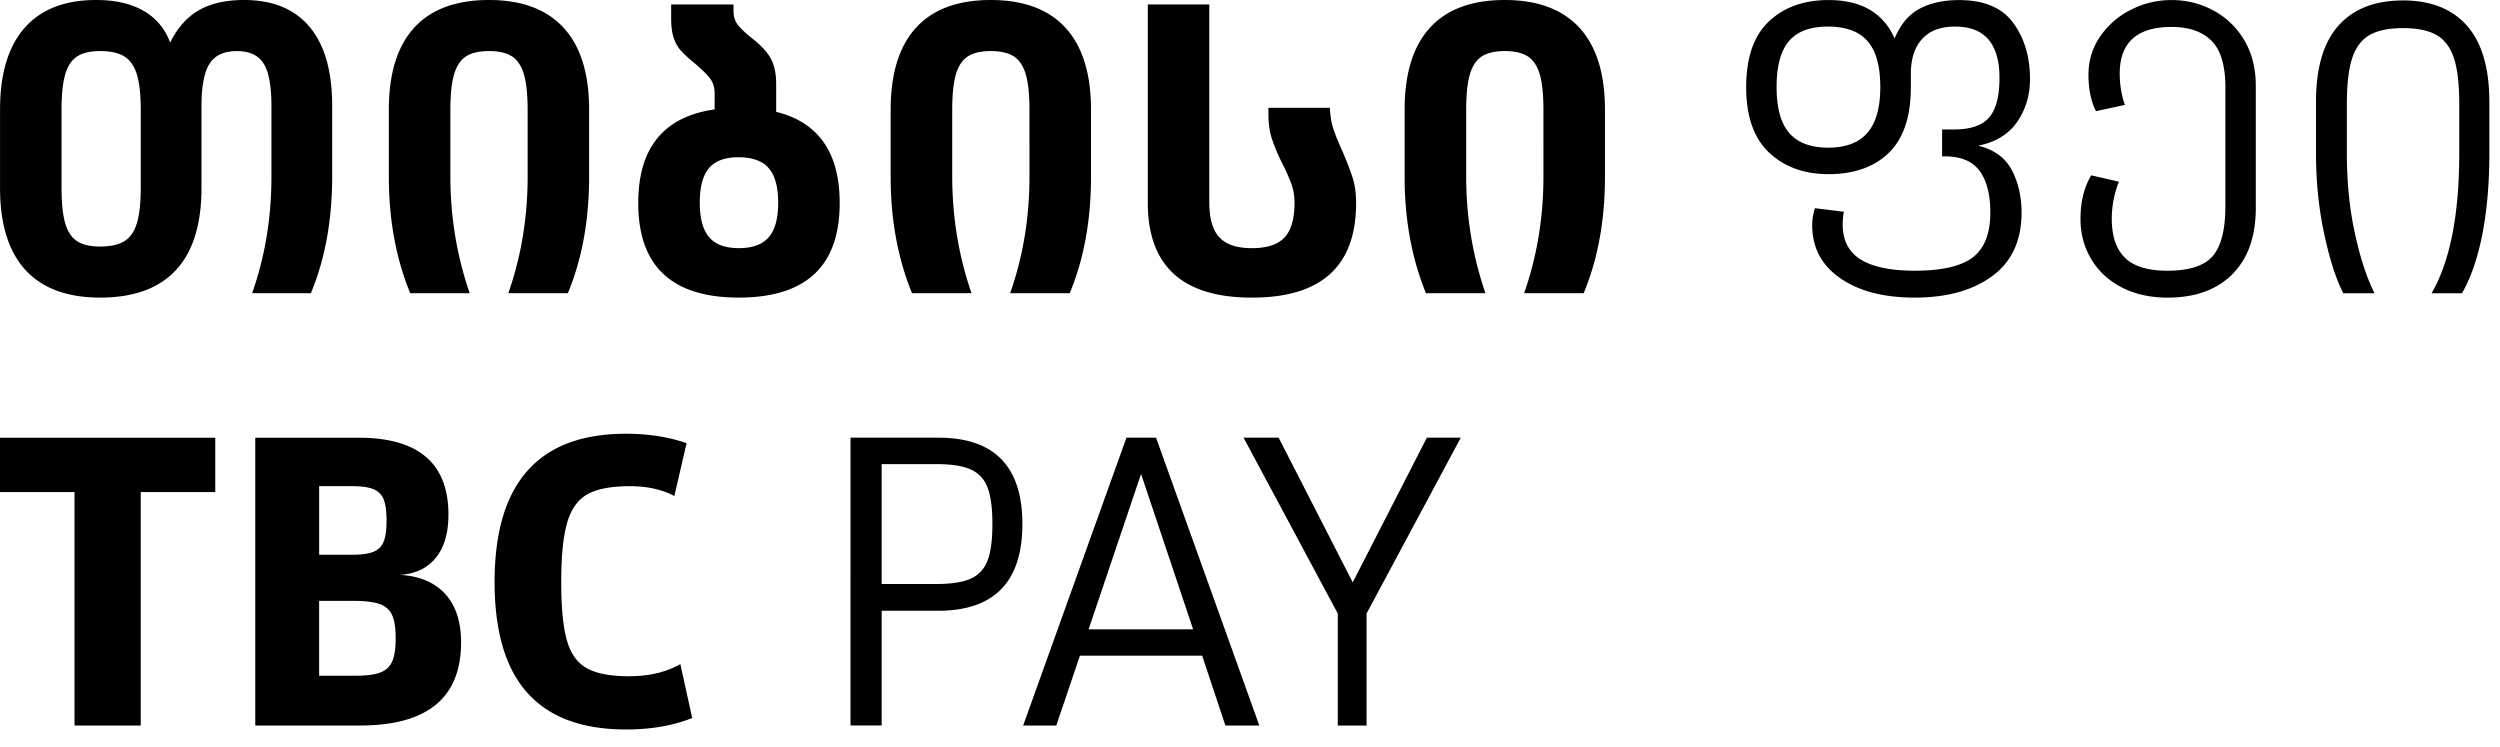 <svg width="144" height="43" viewBox="0 0 144 43" fill="none" xmlns="http://www.w3.org/2000/svg">
  <path d="M90.975 1.598c.98 1.068 1.471 2.641 1.471 4.726v3.845c0 2.518-.408 4.757-1.227 6.72h-3.43c.742-2.118 1.113-4.357 1.113-6.72V6.347c0-.879-.07-1.564-.207-2.05-.142-.486-.369-.833-.687-1.043-.317-.208-.763-.312-1.332-.312-.572 0-1.017.104-1.332.312-.315.21-.544.557-.685 1.043-.139.486-.207 1.17-.207 2.05v3.799c0 2.347.369 4.594 1.111 6.743h-3.429c-.817-2.008-1.228-4.242-1.228-6.697V6.323c0-2.085.485-3.658 1.459-4.726C83.338.533 84.775 0 86.674 0c1.888.001 3.322.534 4.301 1.598Zm24.908 8.204c.373.716.559 1.53.559 2.44 0 1.612-.562 2.832-1.686 3.658-1.125.83-2.615 1.242-4.469 1.242-1.779 0-3.207-.369-4.285-1.115-1.078-.744-1.619-1.763-1.619-3.056 0-.334.053-.66.16-.979l1.664.206a3.988 3.988 0 0 0-.068.729c0 .926.35 1.602 1.049 2.028.698.425 1.732.638 3.1.638 1.565 0 2.685-.259 3.353-.774.668-.519 1.002-1.376 1.002-2.577 0-1.034-.205-1.831-.614-2.393-.41-.563-1.086-.844-2.027-.844h-.137V7.456h.705c.942 0 1.61-.232 2.008-.694.394-.465.592-1.221.592-2.27 0-1.974-.852-2.961-2.555-2.961-.836 0-1.47.238-1.902.716-.434.48-.648 1.15-.648 2.019v.75c0 1.702-.424 2.963-1.266 3.786-.844.819-2.003 1.229-3.477 1.229-1.398 0-2.539-.414-3.42-1.24-.882-.83-1.322-2.088-1.322-3.775 0-1.702.438-2.961 1.311-3.783.875-.821 2.018-1.23 3.434-1.23 1.883 0 3.15.735 3.806 2.211.334-.805.812-1.376 1.437-1.71.622-.334 1.383-.5 2.28-.5 1.429 0 2.465.436 3.11 1.309.646.876.97 1.959.97 3.247 0 .929-.248 1.751-.742 2.463-.493.714-1.241 1.169-2.243 1.368.919.225 1.569.698 1.94 1.411Zm-8.32-2.153c.494-.569.742-1.447.742-2.633 0-1.214-.248-2.101-.742-2.654-.494-.558-1.25-.832-2.268-.832-1.02 0-1.766.274-2.245.832-.479.553-.718 1.44-.718 2.654 0 1.201.242 2.085.729 2.644.484.564 1.236.845 2.257.845 1.003 0 1.751-.287 2.245-.856ZM127.498.606a4.538 4.538 0 0 1 1.777 1.72c.44.744.659 1.621.659 2.622v7.022c0 1.641-.446 2.915-1.344 3.818-.896.904-2.144 1.355-3.738 1.355-1.004 0-1.884-.197-2.646-.592-.76-.395-1.344-.939-1.754-1.631-.412-.691-.616-1.461-.616-2.312 0-.974.204-1.809.616-2.509l1.595.365a5.833 5.833 0 0 0-.409 2.121c0 1.017.255 1.773.764 2.267.51.495 1.325.742 2.45.742 1.246 0 2.111-.283 2.601-.844.484-.562.729-1.519.729-2.872V5.039c0-1.261-.266-2.159-.799-2.689-.531-.534-1.299-.798-2.301-.798-1.99 0-2.986.895-2.986 2.688 0 .624.098 1.224.296 1.802l-1.663.363c-.289-.574-.434-1.275-.434-2.095 0-.806.219-1.537.66-2.19a4.658 4.658 0 0 1 1.768-1.548 5.058 5.058 0 0 1 2.359-.569c.866 0 1.671.2 2.416.603Zm14.601.876c.858.972 1.288 2.439 1.288 4.401v2.961c0 1.718-.135 3.262-.4 4.628-.266 1.368-.658 2.507-1.174 3.42h-1.756c1.064-1.823 1.596-4.515 1.596-8.07V5.997c0-1.141-.101-2.021-.306-2.645-.206-.625-.541-1.07-1.003-1.335-.465-.264-1.105-.398-1.928-.398-.82 0-1.463.134-1.926.398-.463.265-.799.71-1.004 1.335-.205.624-.307 1.503-.307 2.645v2.825c0 1.672.155 3.22.467 4.64.311 1.421.688 2.564 1.129 3.431h-1.801c-.427-.836-.796-1.988-1.107-3.454-.312-1.466-.465-3-.465-4.594V5.86c0-1.96.434-3.424 1.299-4.389.863-.963 2.104-1.446 3.715-1.446 1.596 0 2.825.486 3.683 1.457ZM8.106 28.344v13.445H4.292V28.344H0v-3.132h12.4v3.132H8.106Zm12.548-3.132c3.451 0 5.176 1.476 5.176 4.43 0 1.06-.242 1.888-.726 2.486-.484.598-1.173.926-2.065.986 1.119.062 1.986.424 2.599 1.091.612.666.92 1.597.92 2.792 0 3.196-1.938 4.792-5.813 4.792h-6.041V25.212h5.95Zm.851 6.574c.28-.113.477-.307.59-.578.112-.272.171-.683.171-1.227 0-.546-.06-.956-.171-1.229a1.042 1.042 0 0 0-.59-.578c-.279-.113-.692-.172-1.236-.172h-1.886v3.952h1.862c.56.002.981-.056 1.26-.168Zm.375 6.96c.333-.122.566-.333.705-.636.137-.305.205-.749.205-1.34 0-.592-.068-1.037-.205-1.342-.138-.303-.377-.514-.715-.635-.341-.119-.839-.183-1.489-.183h-1.999v4.313h1.999c.666.003 1.167-.056 1.499-.177Zm8.492 1.157c-1.256-1.407-1.884-3.533-1.884-6.381 0-5.691 2.522-8.538 7.56-8.538 1.288 0 2.454.181 3.499.544l-.704 3.043c-.712-.378-1.567-.566-2.565-.566-1.076 0-1.89.155-2.442.465-.553.312-.941.855-1.167 1.636-.228.78-.342 1.92-.342 3.418 0 1.483.11 2.608.33 3.373.22.765.607 1.298 1.159 1.601.553.303 1.352.454 2.396.454 1.18 0 2.172-.233 2.974-.704l.685 3.111c-1.106.439-2.38.66-3.818.66-2.532-.002-4.424-.708-5.681-2.116ZM17.837 1.554c.863 1.034 1.296 2.548 1.296 4.539v4.078c0 2.515-.408 4.754-1.228 6.719h-3.382c.744-2.118 1.112-4.357 1.112-6.719V6.117c0-1.159-.149-1.977-.45-2.455-.302-.48-.816-.719-1.542-.719-.741 0-1.265.243-1.574.729-.309.486-.463 1.301-.463 2.444v4.702c0 2.099-.49 3.68-1.47 4.737-.983 1.057-2.437 1.587-4.366 1.587-1.9 0-3.336-.534-4.31-1.598C.487 14.478.002 12.903.002 10.818V6.323c0-2.067.471-3.641 1.411-4.712C2.356.536 3.73 0 5.538 0c1.095 0 2.005.208 2.733.625A3.397 3.397 0 0 1 9.8 2.455c.417-.847.969-1.47 1.654-1.865C12.142.195 13.01 0 14.061 0c1.651.001 2.911.519 3.776 1.554ZM8.108 6.348c0-.879-.074-1.564-.221-2.05-.147-.486-.386-.833-.718-1.042-.331-.209-.799-.313-1.4-.313-.574 0-1.017.104-1.334.313-.316.208-.543.556-.683 1.042-.138.486-.208 1.17-.208 2.05v4.448c0 .881.069 1.562.208 2.05.14.485.367.834.683 1.042.317.21.76.312 1.334.312.601 0 1.069-.103 1.4-.312.332-.208.571-.557.718-1.042.147-.488.221-1.169.221-2.05V6.348Zm24.355-4.75c.982 1.068 1.47 2.641 1.47 4.726v3.845c0 2.518-.407 4.757-1.227 6.72h-3.427c.742-2.118 1.113-4.357 1.113-6.72V6.347c0-.879-.071-1.564-.21-2.05-.14-.486-.368-.833-.682-1.043-.318-.208-.763-.312-1.334-.312-.571 0-1.015.104-1.333.312-.316.21-.542.557-.682 1.043-.14.486-.21 1.17-.21 2.05v3.799c0 2.347.373 4.594 1.113 6.743h-3.427c-.82-2.008-1.23-4.242-1.23-6.697V6.323c0-2.085.487-3.658 1.46-4.726C24.83.533 26.265 0 28.165 0c1.886.001 3.318.534 4.298 1.598Zm15.903 10.1c0 3.628-1.938 5.443-5.813 5.443-3.858 0-5.79-1.815-5.79-5.443 0-3.18 1.466-4.979 4.4-5.396v-.928c0-.354-.098-.652-.291-.891-.192-.241-.528-.561-1.008-.962a6.272 6.272 0 0 1-.683-.648 2.109 2.109 0 0 1-.372-.683c-.1-.288-.15-.668-.15-1.146V.257h3.592v.368c0 .325.082.593.244.8.16.21.44.475.847.8.478.371.825.746 1.043 1.123.215.378.323.877.323 1.495v1.599c2.438.6 3.658 2.355 3.658 5.256Zm-4.09 1.97c.365-.417.547-1.081.547-1.991 0-.913-.182-1.577-.547-1.993-.361-.417-.945-.627-1.746-.627-.771 0-1.336.21-1.692.627-.354.416-.531 1.08-.531 1.993 0 .91.183 1.573.544 1.991.362.418.932.625 1.702.625.787-.001 1.36-.207 1.723-.625Zm17.095-12.07c.979 1.068 1.471 2.641 1.471 4.726v3.845c0 2.518-.408 4.757-1.227 6.72h-3.431c.744-2.118 1.113-4.357 1.113-6.72V6.347c0-.879-.069-1.564-.208-2.05-.141-.486-.368-.833-.686-1.043-.316-.208-.762-.312-1.332-.312-.572 0-1.014.104-1.332.312-.315.21-.543.557-.684 1.043-.137.486-.207 1.17-.207 2.05v3.799c0 2.347.369 4.594 1.111 6.743h-3.428c-.818-2.008-1.229-4.242-1.229-6.697V6.323c0-2.085.487-3.658 1.46-4.726C53.735.533 55.171 0 57.071 0c1.888.001 3.322.534 4.3 1.598ZM66.11.257h3.545v11.396c0 .926.191 1.598.578 2.014.387.42 1.012.627 1.875.627.864 0 1.492-.204 1.879-.613.383-.409.578-1.078.578-2.003 0-.388-.06-.741-.175-1.066a10.666 10.666 0 0 0-.522-1.181 10.804 10.804 0 0 1-.61-1.448c-.134-.409-.198-.884-.198-1.425v-.347h3.544c.015.447.08.848.198 1.206.113.354.296.802.542 1.341.265.618.455 1.124.58 1.518.123.394.187.87.187 1.424 0 3.63-2 5.443-6 5.443-3.998 0-5.998-1.822-5.998-5.465V.257h-.003Zm-7.221 29.927c0 3.33-1.619 4.996-4.859 4.996h-3.246v6.608h-1.795V25.21h5.062c3.227 0 4.838 1.66 4.838 4.974Zm-2.975 3.147c.453-.205.774-.549.965-1.033.189-.483.283-1.188.283-2.112 0-.925-.094-1.63-.283-2.111a1.81 1.81 0 0 0-.965-1.035c-.454-.202-1.104-.307-1.953-.307h-3.178v6.905h3.155c.862-.001 1.522-.105 1.976-.307Zm6.289 4.437-1.361 4.021h-1.908l5.949-16.579h1.705l5.949 16.579h-1.955l-1.338-4.021h-7.041Zm3.522-10.469-3.021 8.949h6.02l-2.999-8.949Zm5.904-2.089h2.02l4.269 8.334 4.27-8.334h1.953l-5.427 10.129v6.451h-1.658v-6.451L71.629 25.21Z" fill="#000"/>
</svg>
